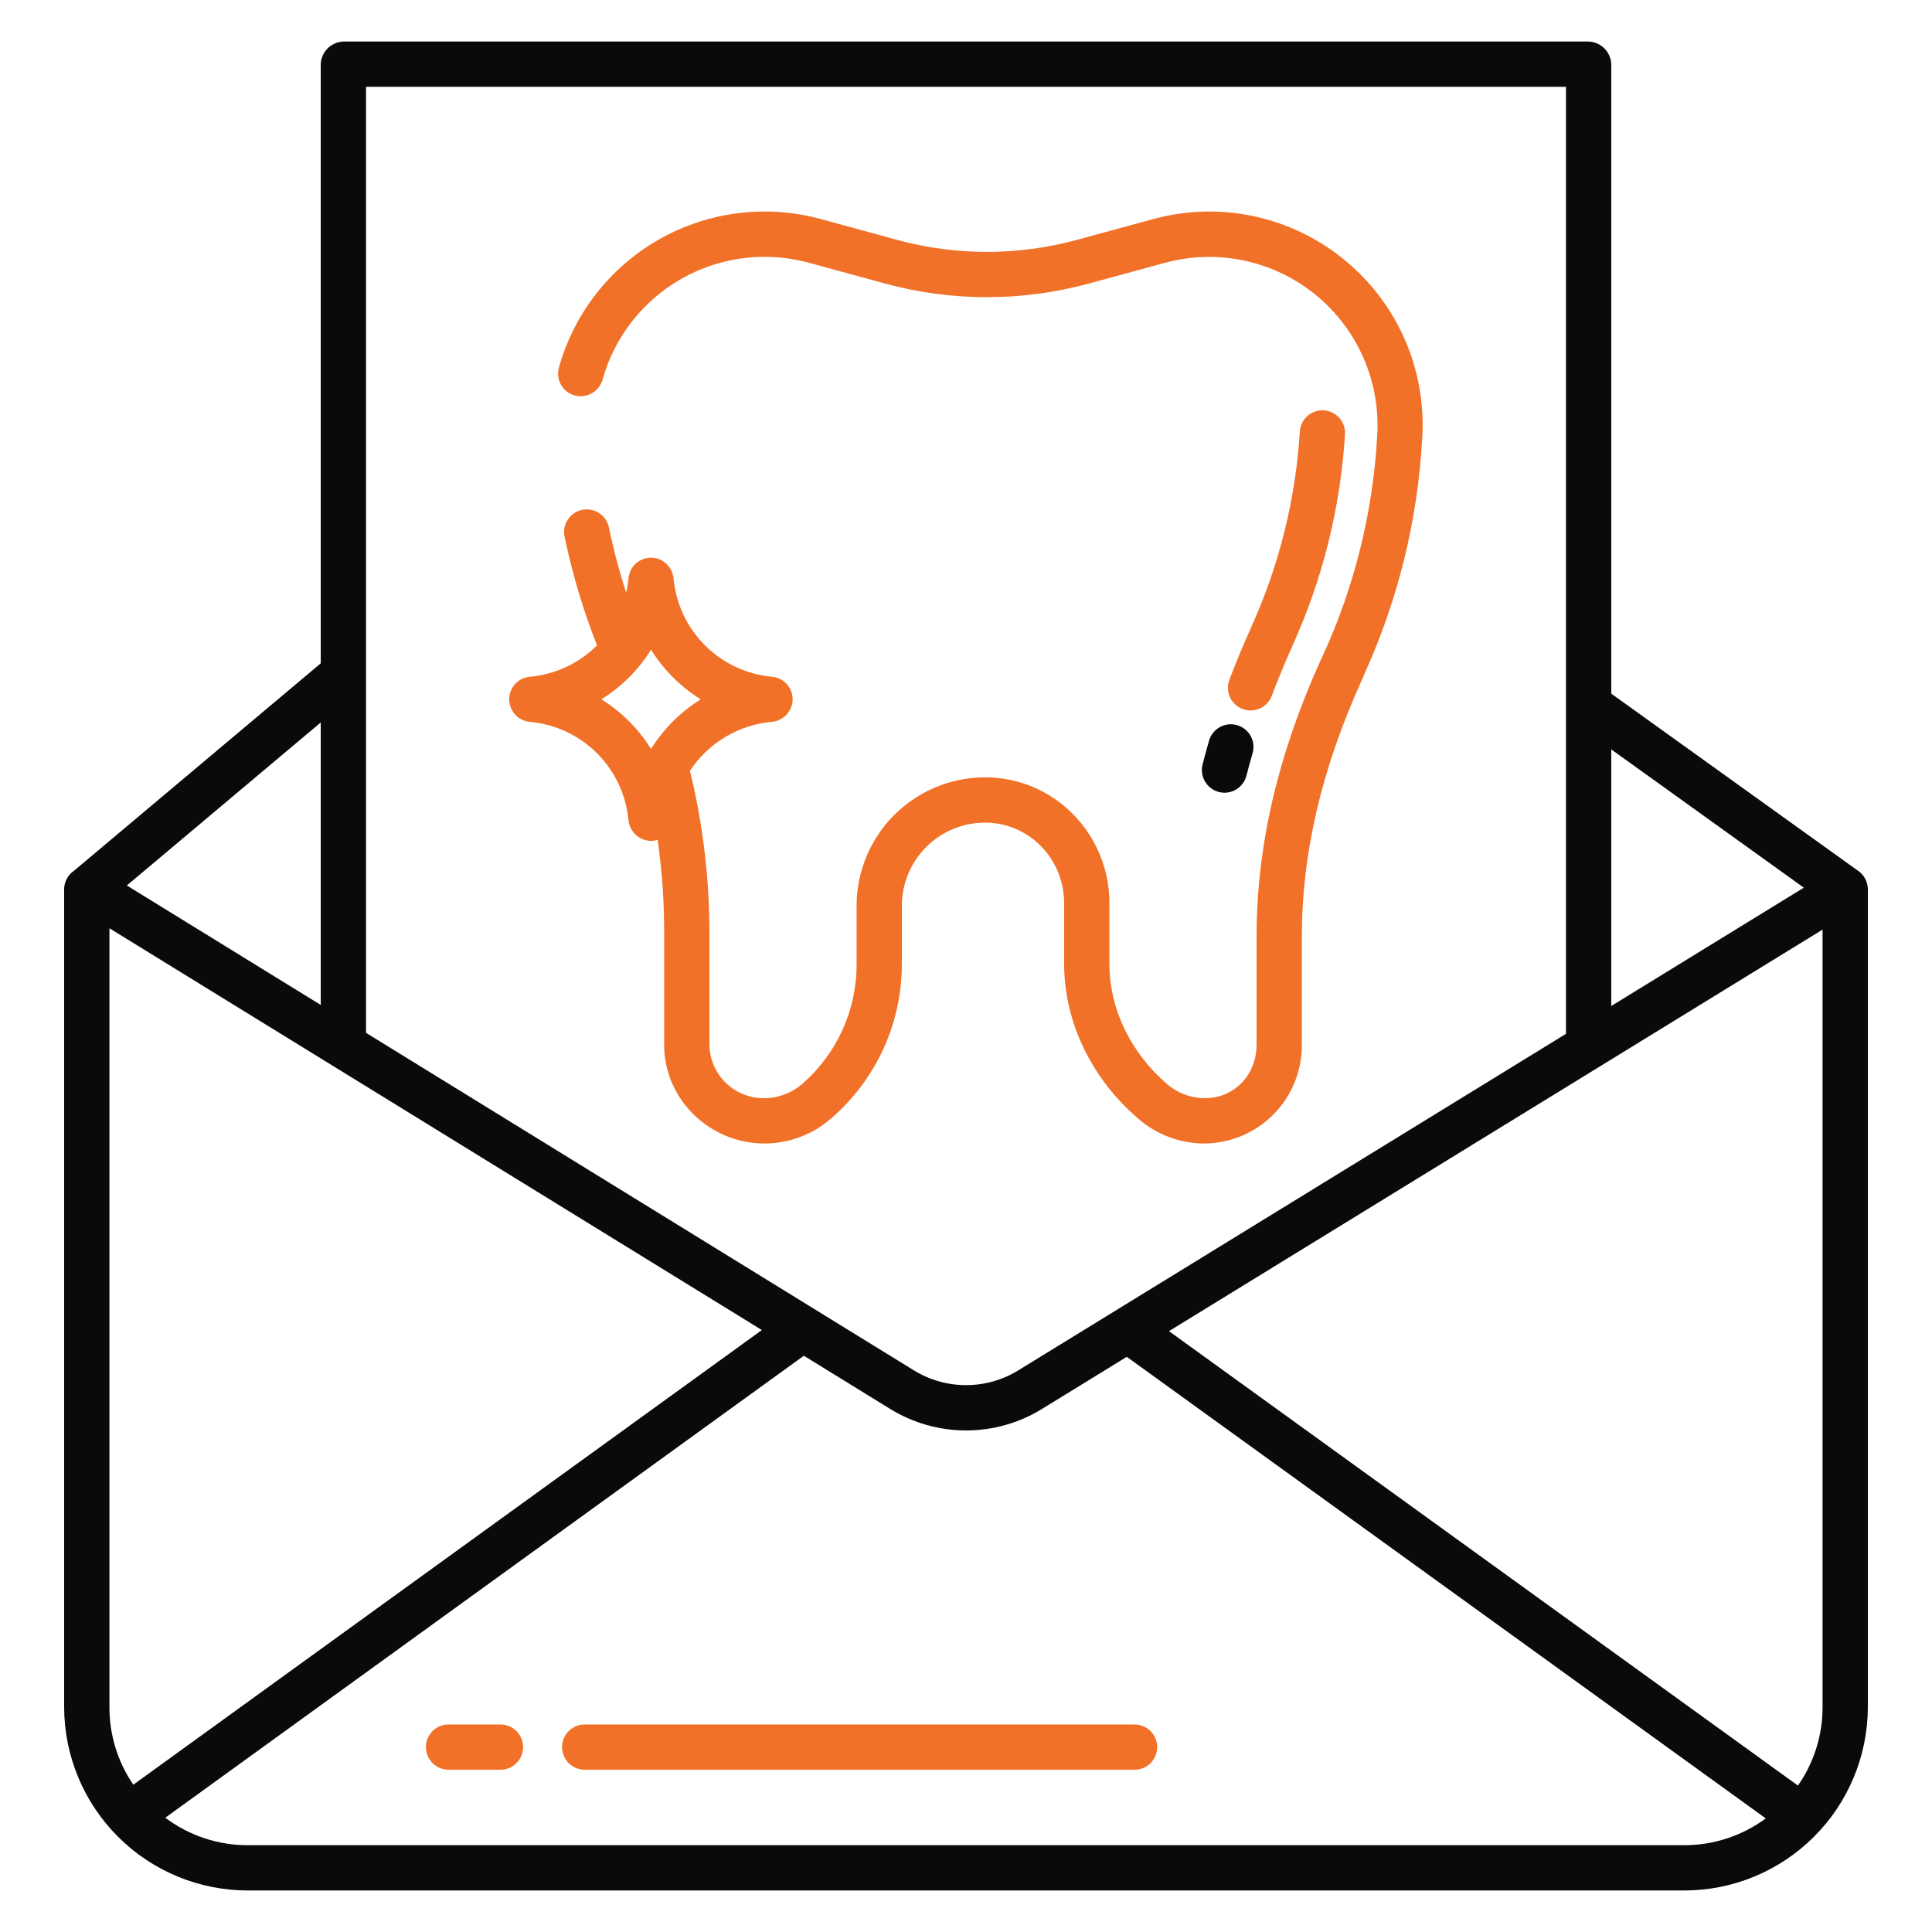 <svg xmlns="http://www.w3.org/2000/svg" width="90" height="90" viewBox="0 0 90 90" fill="none"><path d="M86.559 40.564L86.553 40.563L75.059 32.313V2.988C75.048 2.704 74.927 2.435 74.721 2.238C74.515 2.041 74.241 1.932 73.956 1.934H16.044C15.759 1.932 15.485 2.041 15.279 2.238C15.073 2.435 14.952 2.704 14.941 2.988V30.9L3.389 40.612H3.377C3.257 40.71 3.161 40.833 3.093 40.973C3.026 41.112 2.99 41.265 2.988 41.419V79.545C2.998 81.808 3.904 83.976 5.508 85.573C7.112 87.17 9.283 88.067 11.546 88.066H78.454C80.717 88.067 82.888 87.17 84.492 85.573C86.096 83.976 87.002 81.808 87.012 79.545V41.419C87.009 41.251 86.967 41.086 86.888 40.937C86.809 40.788 86.697 40.66 86.559 40.564ZM75.059 34.91L84.029 41.351L75.059 46.863V34.91ZM17.051 4.043H72.949V48.16L47.446 63.83C46.712 64.285 45.865 64.525 45.001 64.525C44.138 64.524 43.291 64.283 42.557 63.827L17.051 48.114V4.043ZM14.941 33.656V46.814L5.909 41.249L14.941 33.656ZM5.098 79.545V43.242L35.49 61.959L6.21 83.138C5.486 82.08 5.098 80.827 5.098 79.545ZM78.454 85.957H11.546C10.159 85.959 8.809 85.51 7.699 84.677L37.446 63.156L41.451 65.623C42.517 66.284 43.746 66.635 45 66.636C46.254 66.636 47.483 66.287 48.55 65.628L52.49 63.206L82.257 84.709C81.155 85.521 79.822 85.959 78.454 85.957ZM84.902 79.545C84.899 80.845 84.499 82.113 83.755 83.179L54.456 62.01L84.902 43.305V79.545Z" fill="#0A0B09"></path><path d="M23.312 80.332H20.895C20.615 80.332 20.346 80.443 20.149 80.641C19.951 80.839 19.84 81.107 19.84 81.387C19.84 81.666 19.951 81.935 20.149 82.132C20.346 82.33 20.615 82.441 20.895 82.441H23.312C23.592 82.441 23.86 82.33 24.058 82.132C24.256 81.935 24.367 81.666 24.367 81.387C24.367 81.107 24.256 80.839 24.058 80.641C23.86 80.443 23.592 80.332 23.312 80.332Z" fill="#F27129"></path><path d="M26.184 81.387C26.184 81.666 26.295 81.935 26.492 82.132C26.69 82.33 26.959 82.441 27.238 82.441H52.852C53.132 82.441 53.4 82.33 53.598 82.132C53.796 81.935 53.907 81.666 53.907 81.387C53.907 81.107 53.796 80.839 53.598 80.641C53.4 80.443 53.132 80.332 52.852 80.332H27.238C26.959 80.332 26.69 80.443 26.492 80.641C26.295 80.839 26.184 81.107 26.184 81.387Z" fill="#F27129"></path><path d="M57.883 33.028C58.012 33.077 58.15 33.1 58.289 33.096C58.427 33.092 58.563 33.06 58.69 33.004C58.816 32.947 58.93 32.865 59.025 32.764C59.12 32.663 59.193 32.545 59.242 32.415C59.512 31.702 59.812 30.975 60.134 30.253L60.207 30.082C61.617 26.973 62.447 23.632 62.656 20.225C62.671 19.947 62.576 19.675 62.391 19.467C62.206 19.259 61.947 19.133 61.669 19.115C61.392 19.098 61.118 19.191 60.909 19.374C60.7 19.557 60.571 19.815 60.551 20.093C60.359 23.242 59.592 26.33 58.29 29.204C58.258 29.273 58.228 29.343 58.2 29.413C57.864 30.165 57.551 30.925 57.269 31.669C57.17 31.931 57.179 32.221 57.295 32.476C57.41 32.73 57.621 32.929 57.883 33.028Z" fill="#F27129"></path><path d="M56.781 36.894C56.916 36.928 57.055 36.936 57.193 36.916C57.33 36.897 57.462 36.85 57.581 36.78C57.7 36.709 57.804 36.615 57.887 36.504C57.97 36.393 58.031 36.267 58.065 36.132C58.152 35.792 58.246 35.445 58.346 35.1C58.386 34.966 58.4 34.826 58.386 34.687C58.372 34.548 58.331 34.413 58.264 34.29C58.197 34.167 58.107 34.059 57.998 33.972C57.889 33.884 57.764 33.819 57.63 33.78C57.496 33.741 57.355 33.729 57.217 33.745C57.078 33.761 56.944 33.804 56.822 33.873C56.7 33.941 56.593 34.032 56.507 34.142C56.42 34.252 56.357 34.378 56.32 34.513C56.214 34.88 56.113 35.249 56.021 35.611C55.952 35.882 55.993 36.169 56.136 36.41C56.278 36.65 56.511 36.824 56.781 36.894Z" fill="#0A0B09"></path><path d="M62.968 12.397C61.733 11.286 60.238 10.503 58.621 10.121C57.005 9.738 55.318 9.768 53.715 10.207L50.168 11.173C47.421 11.921 44.524 11.921 41.778 11.171L38.237 10.204C35.7 9.512 32.991 9.852 30.704 11.151C28.418 12.45 26.738 14.601 26.032 17.134C25.991 17.291 25.986 17.454 26.017 17.613C26.049 17.771 26.117 17.92 26.216 18.048C26.314 18.176 26.441 18.28 26.587 18.351C26.732 18.422 26.891 18.459 27.053 18.458C27.284 18.457 27.509 18.38 27.693 18.239C27.877 18.098 28.009 17.901 28.07 17.678C28.631 15.687 29.956 13.999 31.756 12.98C33.557 11.962 35.686 11.696 37.681 12.24L41.222 13.207C44.332 14.055 47.613 14.056 50.723 13.209L54.27 12.243C55.475 11.916 56.74 11.88 57.961 12.14C59.183 12.4 60.324 12.948 61.291 13.738C62.258 14.528 63.022 15.538 63.52 16.683C64.018 17.828 64.235 19.075 64.154 20.321C63.959 23.833 63.11 27.277 61.65 30.477C61.636 30.507 61.501 30.789 61.49 30.819C59.52 35.21 58.535 39.402 58.535 43.676V48.675C58.535 50.067 57.498 51.158 56.129 51.158C55.479 51.157 54.851 50.921 54.36 50.495C52.673 49.041 51.68 46.999 51.68 44.894V42.148C51.692 41.365 51.547 40.588 51.255 39.862C50.962 39.135 50.528 38.475 49.977 37.918C49.44 37.374 48.8 36.943 48.094 36.65C47.389 36.357 46.632 36.208 45.867 36.212H45.858C44.28 36.22 42.769 36.852 41.654 37.968C40.538 39.085 39.909 40.597 39.903 42.175V44.894C39.909 45.955 39.686 47.005 39.249 47.972C38.811 48.939 38.17 49.799 37.368 50.495C36.874 50.922 36.243 51.158 35.59 51.159C34.924 51.163 34.284 50.905 33.807 50.44C33.331 49.975 33.058 49.34 33.047 48.675V43.676C33.065 41.059 32.761 38.449 32.141 35.907C32.564 35.265 33.126 34.727 33.785 34.333C34.444 33.938 35.184 33.697 35.949 33.628C36.191 33.607 36.417 33.505 36.593 33.338C36.769 33.172 36.883 32.95 36.916 32.711C36.934 32.57 36.924 32.428 36.886 32.291C36.848 32.155 36.783 32.028 36.695 31.917C36.606 31.807 36.497 31.715 36.372 31.648C36.248 31.581 36.111 31.54 35.97 31.527C34.794 31.421 33.691 30.907 32.853 30.075C32.014 29.243 31.493 28.144 31.379 26.969C31.362 26.746 31.277 26.534 31.135 26.362C30.992 26.191 30.8 26.067 30.585 26.01C30.437 25.973 30.283 25.968 30.133 25.996C29.983 26.024 29.841 26.084 29.717 26.172C29.593 26.261 29.489 26.375 29.413 26.507C29.337 26.639 29.291 26.786 29.277 26.938C29.256 27.165 29.221 27.39 29.17 27.611C28.847 26.613 28.578 25.598 28.366 24.57C28.317 24.333 28.188 24.12 28 23.967C27.812 23.814 27.577 23.73 27.335 23.73H27.332C27.176 23.73 27.022 23.764 26.881 23.83C26.739 23.897 26.615 23.994 26.516 24.114C26.417 24.235 26.346 24.376 26.308 24.528C26.27 24.679 26.267 24.837 26.297 24.99C26.657 26.721 27.163 28.418 27.811 30.063C26.975 30.899 25.872 31.416 24.694 31.525C24.431 31.545 24.184 31.664 24.004 31.857C23.823 32.051 23.723 32.305 23.721 32.569C23.719 32.834 23.817 33.09 23.994 33.285C24.172 33.481 24.417 33.603 24.681 33.627C25.857 33.733 26.96 34.246 27.798 35.077C28.637 35.909 29.159 37.008 29.274 38.183C29.296 38.447 29.414 38.694 29.605 38.876C29.797 39.059 30.049 39.165 30.314 39.175C30.424 39.176 30.534 39.155 30.636 39.113C30.85 40.624 30.951 42.15 30.938 43.676V48.675C30.938 51.207 33.055 53.268 35.607 53.268C36.755 53.269 37.864 52.852 38.725 52.093C39.759 51.2 40.588 50.095 41.155 48.852C41.722 47.61 42.015 46.26 42.012 44.894V42.175C42.018 41.155 42.425 40.179 43.146 39.458C43.866 38.736 44.842 38.328 45.861 38.321H45.868C46.355 38.318 46.838 38.413 47.288 38.6C47.738 38.787 48.145 39.063 48.487 39.411C48.841 39.772 49.119 40.2 49.305 40.67C49.491 41.14 49.581 41.643 49.571 42.148V44.894C49.571 47.614 50.848 50.238 53.001 52.093C53.858 52.85 54.963 53.268 56.107 53.268C57.318 53.26 58.476 52.772 59.327 51.911C60.178 51.05 60.652 49.885 60.645 48.675V43.676C60.645 39.681 61.581 35.789 63.452 31.647C63.463 31.622 63.586 31.338 63.596 31.313C65.141 27.887 66.04 24.206 66.25 20.453C66.352 18.95 66.109 17.442 65.54 16.046C64.971 14.65 64.092 13.402 62.968 12.397ZM30.328 34.89C29.744 33.952 28.953 33.161 28.014 32.578C28.953 31.995 29.744 31.204 30.328 30.266C30.912 31.204 31.704 31.995 32.643 32.578C31.704 33.161 30.912 33.952 30.328 34.89Z" fill="#F27129"></path></svg>